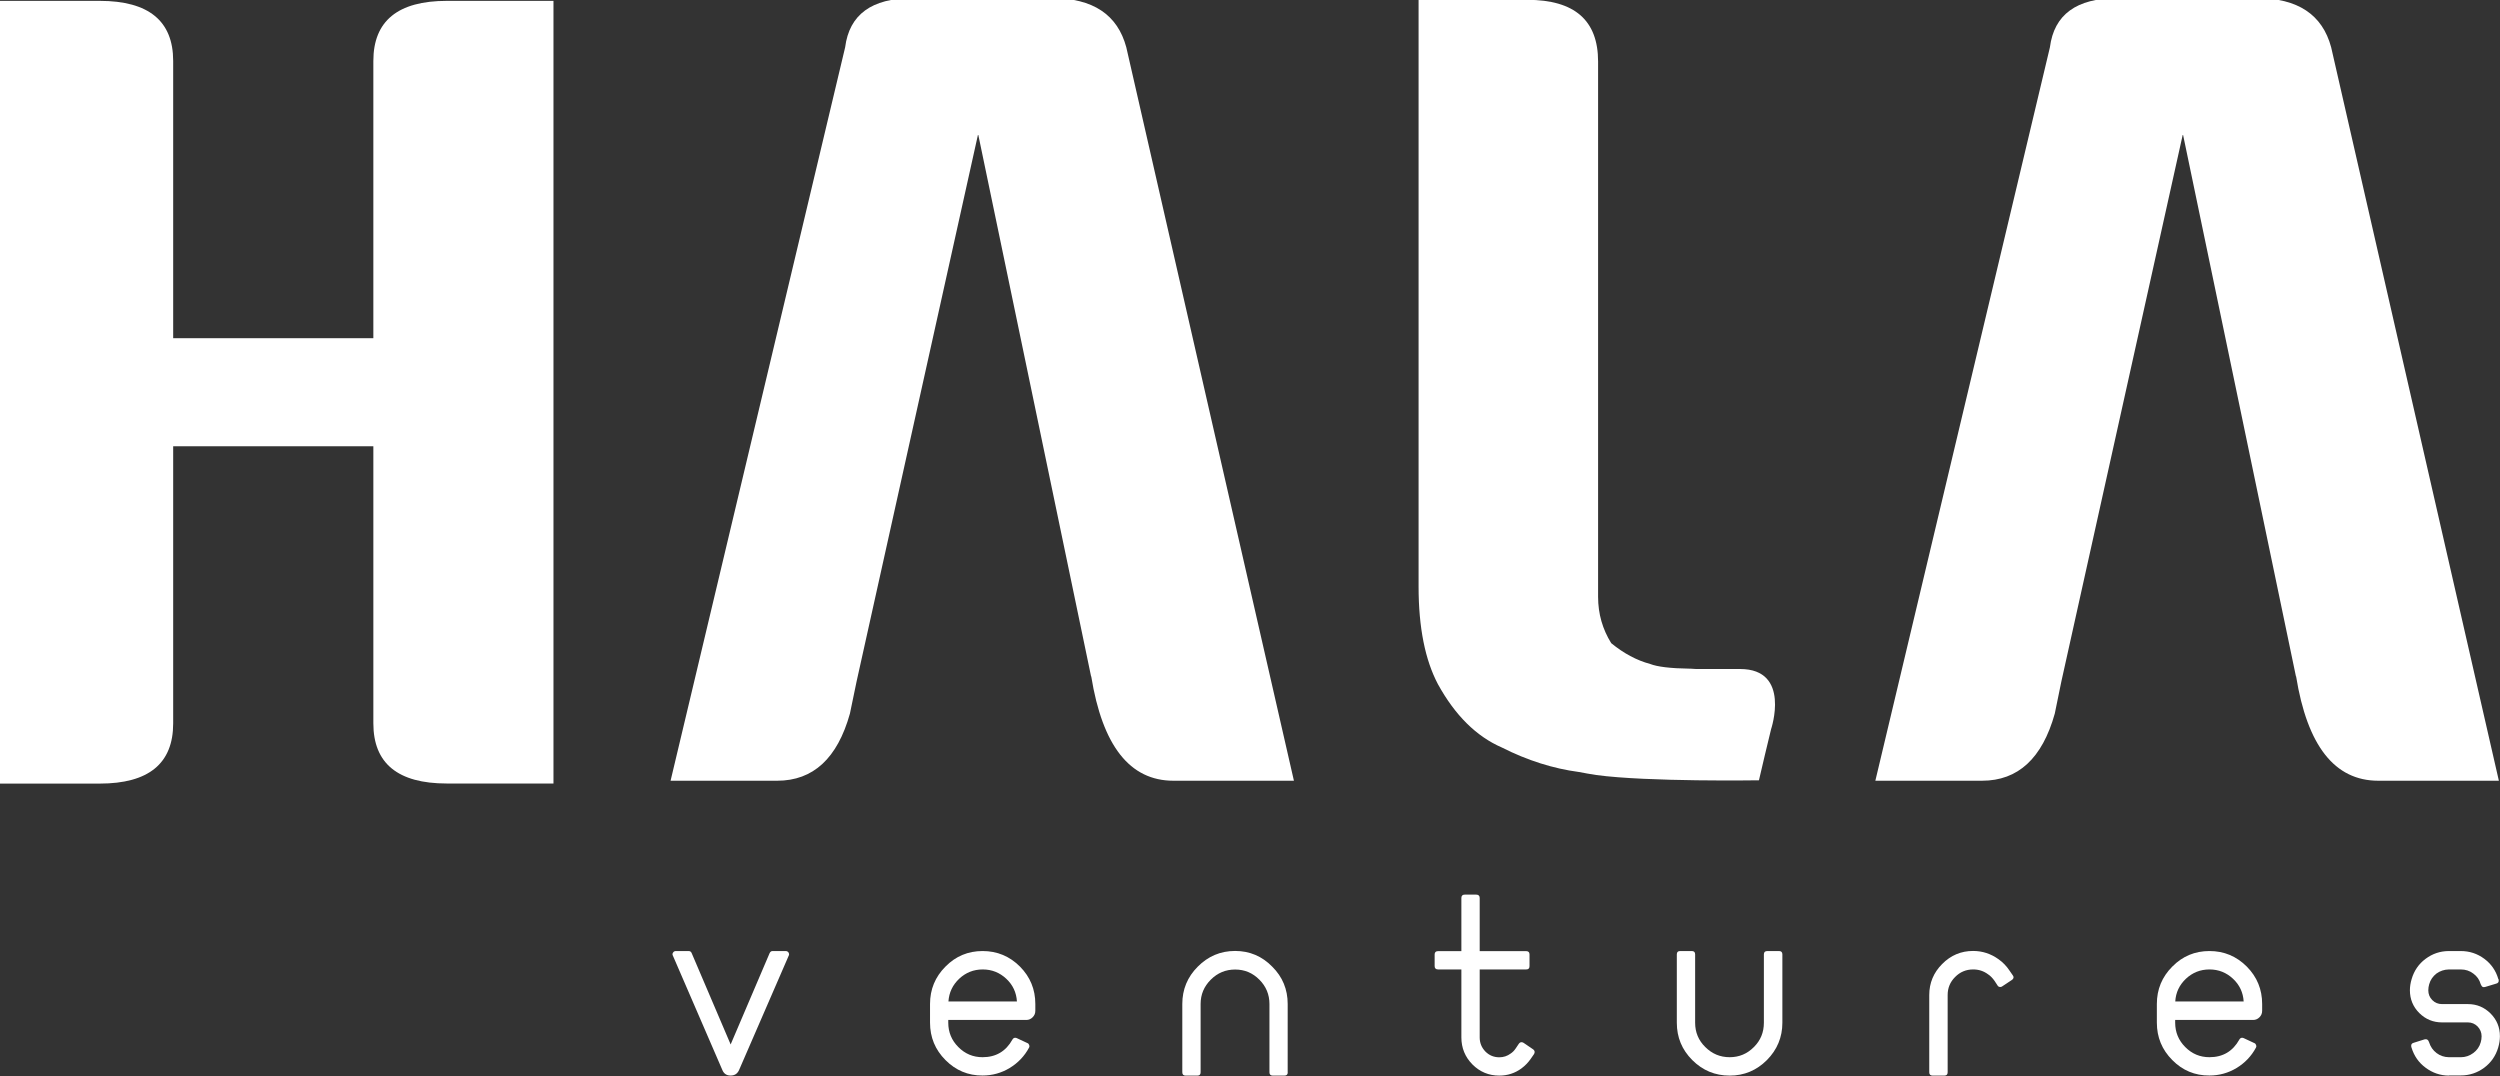 <?xml version="1.0" encoding="utf-8"?>
<!-- Generator: Adobe Illustrator 24.0.2, SVG Export Plug-In . SVG Version: 6.00 Build 0)  -->
<svg version="1.1" id="Layer_1" xmlns="http://www.w3.org/2000/svg" xmlns:xlink="http://www.w3.org/1999/xlink" x="0px" y="0px"
	 viewBox="0 0 288 124" style="enable-background:new 0 0 288 124;" xml:space="preserve" fill="#ffffff">
<rect x="0" y="0" width="288" height="124" fill="#333333" stroke="none"/>
<style type="text/css">
	.st0{fill:#FFFFFF;}
	.st1{fill:#FFFFFF;stroke:#FFFFFF;stroke-miterlimit:10;}
</style>
<g>
	<g>
		<g>
			<g>
				<g>
					<path d="M129.75,5.45c-1.01-3.77-3.86-5.66-8.53-5.66H105.1c-4.68,0-7.26,1.89-7.74,5.66L77.25,89.94h12.28
						c4.15,0,6.94-2.58,8.38-7.73l0.77-3.71l14-63.06l13.01,62.47l0.02,0c1.29,8,4.44,12.03,9.47,12.03h13.88L129.75,5.45z"/>
				</g>
				<g>
					<g>
						<path d="M19.95,51.41v31.93c0,4.61-2.82,6.93-8.46,6.93H-0.08V0.1h11.57c5.64,0,8.46,2.32,8.46,6.92v31.94h23.06V7.02
							c0-4.6,2.82-6.92,8.46-6.92h12.29v90.16H51.47c-5.63,0-8.46-2.31-8.46-6.93V51.41H19.95z"/>
					</g>
				</g>
				<g>
					<path d="M202.62,89.89v0.02l0.01-0.02l0.69-2.94l0.71-2.95c0,0,2.33-6.93-3.57-6.93h-4.56c-0.41,0-0.8,0-1.14-0.04h-0.12
						c-2.2-0.03-3.73-0.22-4.54-0.54c-1.56-0.42-3.05-1.22-4.49-2.4c-0.99-1.6-1.51-3.36-1.51-5.34V7.09c0-4.74-2.7-7.11-8.16-7.11
						h-12.52v67.58c0,4.75,0.76,8.48,2.23,11.26c1.97,3.58,4.43,6.02,7.36,7.29c2.96,1.5,5.93,2.43,8.86,2.82
						c0.68,0.13,1.35,0.25,2,0.35C189.82,90.09,202.62,89.89,202.62,89.89z"/>
				</g>
				<g>
					<path d="M268.55,5.45c-1.01-3.77-3.86-5.66-8.53-5.66H243.9c-4.68,0-7.27,1.89-7.75,5.66l-20.11,84.49h12.29
						c4.15,0,6.94-2.58,8.38-7.73l0.76-3.71l14-63.06l13.02,62.47l0.02,0c1.29,8,4.44,12.03,9.47,12.03h13.89L268.55,5.45z"/>
				</g>
			</g>
		</g>
	</g>
	<g>
		<path class="st0" d="M83.23,123.3l-5.71-13.2c-0.03-0.05-0.05-0.11-0.05-0.17c0-0.07,0.02-0.14,0.07-0.2
			c0.07-0.11,0.18-0.17,0.32-0.17h1.47c0.17,0,0.29,0.08,0.35,0.24l4.49,10.52l4.49-10.52c0.08-0.16,0.19-0.24,0.34-0.24h1.5
			c0.14,0,0.25,0.05,0.34,0.17c0.04,0.08,0.06,0.15,0.06,0.21c0,0.05-0.01,0.1-0.04,0.15l-5.73,13.2c-0.19,0.41-0.51,0.61-0.95,0.61
			C83.73,123.91,83.41,123.71,83.23,123.3z"/>
		<path class="st0" d="M108.92,122.12c-1.19-1.19-1.78-2.63-1.78-4.31v-2.15c0-1.68,0.59-3.12,1.78-4.31
			c1.18-1.2,2.61-1.79,4.28-1.79c1.67,0,3.11,0.6,4.3,1.79c1.18,1.19,1.77,2.63,1.77,4.31v0.78c0,0.3-0.1,0.54-0.31,0.75
			c-0.2,0.2-0.44,0.31-0.73,0.31h-8.99v0.31c0,1.1,0.39,2.04,1.16,2.81c0.77,0.78,1.7,1.17,2.79,1.17c1.54,0,2.69-0.68,3.44-2.03
			c0.08-0.14,0.19-0.21,0.32-0.21c0.06,0,0.12,0.02,0.18,0.04l1.22,0.57c0.1,0.03,0.17,0.11,0.21,0.22
			c0.02,0.04,0.03,0.08,0.03,0.13c0,0.06-0.01,0.11-0.04,0.17c-0.53,0.99-1.28,1.77-2.23,2.35c-0.96,0.58-2.01,0.87-3.13,0.87
			C111.53,123.91,110.1,123.31,108.92,122.12z M117.15,115.37c-0.06-1.03-0.47-1.91-1.23-2.62c-0.76-0.71-1.66-1.07-2.71-1.07
			c-1.05,0-1.95,0.36-2.71,1.07c-0.76,0.72-1.17,1.59-1.24,2.62H117.15z"/>
		<path class="st0" d="M148.35,123.53c0,0.25-0.13,0.38-0.38,0.38h-1.35c-0.25,0-0.38-0.13-0.38-0.38v-7.87
			c0-1.09-0.39-2.03-1.16-2.8c-0.77-0.78-1.7-1.17-2.79-1.17c-1.1,0-2.03,0.39-2.81,1.17c-0.78,0.78-1.17,1.71-1.17,2.8v7.87
			c0,0.25-0.12,0.38-0.37,0.38h-1.36c-0.25,0-0.38-0.13-0.38-0.38v-7.87c0-1.67,0.59-3.11,1.78-4.3c1.19-1.2,2.62-1.81,4.3-1.81
			c1.67,0,3.1,0.6,4.28,1.81c1.19,1.18,1.78,2.62,1.78,4.3V123.53z"/>
		<path class="st0" d="M176.61,120.88c0.12,0.09,0.18,0.19,0.18,0.31c0,0.07-0.02,0.16-0.07,0.24l-0.38,0.55
			c-0.3,0.43-0.66,0.8-1.08,1.11c-0.74,0.54-1.59,0.82-2.54,0.82c-1.21,0-2.24-0.43-3.09-1.28c-0.85-0.86-1.28-1.9-1.28-3.12v-7.83
			h-2.68c-0.26,0-0.4-0.13-0.4-0.38v-1.35c0-0.25,0.13-0.38,0.4-0.38h2.68v-6.13c0-0.25,0.13-0.38,0.38-0.38h1.33
			c0.26,0,0.4,0.13,0.4,0.38v6.13h5.36c0.25,0,0.38,0.13,0.38,0.38v1.35c0,0.25-0.12,0.38-0.38,0.38h-5.36v7.83
			c0,0.64,0.22,1.17,0.66,1.63c0.44,0.44,0.97,0.66,1.6,0.66c0.48,0,0.92-0.14,1.32-0.44c0.21-0.14,0.4-0.33,0.56-0.57l0.37-0.55
			c0.09-0.12,0.19-0.18,0.31-0.18c0.07,0,0.14,0.02,0.23,0.07L176.61,120.88z"/>
		<path class="st0" d="M194.95,122.12c-1.19-1.19-1.78-2.62-1.78-4.3v-7.88c0-0.25,0.12-0.38,0.38-0.38h1.35
			c0.25,0,0.38,0.13,0.38,0.38v7.88c0,1.1,0.39,2.04,1.17,2.8c0.78,0.78,1.71,1.17,2.81,1.17c1.09,0,2.02-0.39,2.79-1.17
			c0.77-0.76,1.15-1.7,1.15-2.8v-7.88c0-0.25,0.13-0.38,0.4-0.38h1.35c0.25,0,0.38,0.13,0.38,0.38v7.88c0,1.67-0.6,3.11-1.78,4.3
			c-1.19,1.19-2.62,1.79-4.28,1.79C197.57,123.91,196.14,123.31,194.95,122.12z"/>
		<path class="st0" d="M224.37,123.53c0,0.25-0.13,0.38-0.38,0.38h-1.35c-0.26,0-0.39-0.13-0.39-0.38v-8.9
			c0-1.39,0.5-2.59,1.49-3.58c0.99-1,2.18-1.5,3.56-1.5c1.07,0,2.05,0.32,2.94,0.96c0.51,0.36,0.92,0.8,1.24,1.28l0.38,0.55
			c0.07,0.08,0.1,0.16,0.1,0.24c0,0.11-0.06,0.22-0.19,0.31l-1.13,0.75c-0.06,0.04-0.12,0.06-0.2,0.06h-0.07
			c-0.11-0.02-0.2-0.07-0.25-0.17l-0.36-0.55c-0.23-0.32-0.47-0.57-0.75-0.75c-0.49-0.36-1.05-0.55-1.7-0.55
			c-0.81,0-1.51,0.29-2.08,0.87c-0.57,0.57-0.86,1.26-0.86,2.07V123.53z"/>
		<path class="st0" d="M250.25,122.12c-1.19-1.19-1.78-2.63-1.78-4.31v-2.15c0-1.68,0.59-3.12,1.78-4.31
			c1.18-1.2,2.61-1.79,4.28-1.79c1.68,0,3.11,0.6,4.3,1.79c1.18,1.19,1.77,2.63,1.77,4.31v0.78c0,0.3-0.1,0.54-0.31,0.75
			c-0.2,0.2-0.44,0.31-0.73,0.31h-8.98v0.31c0,1.1,0.39,2.04,1.16,2.81c0.77,0.78,1.7,1.17,2.79,1.17c1.54,0,2.69-0.68,3.44-2.03
			c0.08-0.14,0.19-0.21,0.32-0.21c0.06,0,0.12,0.02,0.18,0.04l1.22,0.57c0.1,0.03,0.17,0.11,0.21,0.22
			c0.02,0.04,0.03,0.08,0.03,0.13c0,0.06-0.01,0.11-0.04,0.17c-0.53,0.99-1.28,1.77-2.23,2.35c-0.96,0.58-2.01,0.87-3.13,0.87
			C252.85,123.91,251.42,123.31,250.25,122.12z M258.47,115.37c-0.06-1.03-0.47-1.91-1.23-2.62c-0.76-0.71-1.66-1.07-2.71-1.07
			c-1.05,0-1.95,0.36-2.71,1.07c-0.76,0.72-1.17,1.59-1.23,2.62H258.47z"/>
		<path class="st0" d="M282.1,123.91c-0.99-0.01-1.88-0.32-2.67-0.91c-0.8-0.59-1.33-1.36-1.62-2.31l-0.03-0.09
			c-0.01-0.05-0.01-0.11-0.01-0.15c0-0.15,0.09-0.27,0.28-0.32l1.27-0.4c0.05-0.01,0.09-0.01,0.12-0.01c0.07,0,0.13,0.01,0.18,0.04
			c0.08,0.05,0.15,0.13,0.18,0.24l0.03,0.07c0.16,0.51,0.45,0.93,0.86,1.24c0.41,0.31,0.88,0.47,1.42,0.48h1.38
			c0.52,0,1-0.16,1.43-0.48c0.43-0.32,0.72-0.73,0.86-1.24c0.06-0.21,0.1-0.44,0.1-0.69c0-0.44-0.16-0.81-0.46-1.13
			c-0.31-0.31-0.68-0.47-1.11-0.47h-2.98c-1.02,0-1.89-0.35-2.63-1.08c-0.72-0.72-1.08-1.6-1.08-2.62c0-0.43,0.07-0.86,0.2-1.29
			c0.28-0.96,0.81-1.74,1.6-2.33c0.79-0.59,1.67-0.89,2.65-0.9h1.42c1,0,1.9,0.3,2.7,0.89c0.79,0.59,1.33,1.36,1.61,2.32l0.04,0.06
			c0.01,0.05,0.01,0.11,0.01,0.16c0,0.15-0.09,0.27-0.28,0.32l-1.26,0.38c-0.07,0.02-0.12,0.03-0.17,0.03
			c-0.15,0-0.26-0.09-0.32-0.27l-0.04-0.06c-0.14-0.52-0.43-0.93-0.86-1.24c-0.42-0.32-0.9-0.47-1.43-0.47h-1.39
			c-0.53,0.01-1,0.17-1.42,0.47c-0.41,0.32-0.7,0.73-0.84,1.24c-0.06,0.21-0.1,0.44-0.1,0.69c0,0.44,0.15,0.82,0.46,1.13
			c0.31,0.31,0.68,0.46,1.12,0.46h2.98c1.02,0,1.89,0.36,2.61,1.08c0.72,0.72,1.08,1.6,1.08,2.62c0,0.43-0.07,0.87-0.2,1.31
			c-0.28,0.95-0.82,1.73-1.61,2.32c-0.8,0.59-1.7,0.89-2.7,0.89H282.1z"/>
	</g>
</g>
</svg>
